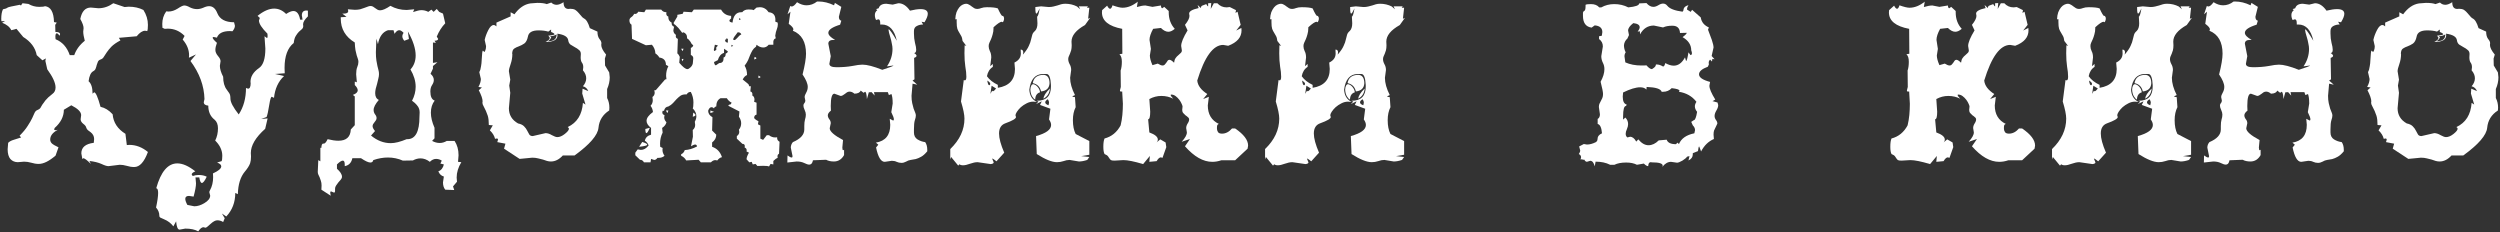 <?xml version="1.0" encoding="UTF-8"?> <svg xmlns="http://www.w3.org/2000/svg" width="883" height="82" viewBox="0 0 883 82" fill="none"><rect x="0" y="0" width="883" height="82" fill="#333333" stroke="none"/><path d="M47.419 58.993C46.523 58.993 45.627 58.85 44.731 58.565C43.875 58.321 43.061 58.198 42.287 58.198L38.316 58.687C37.746 58.687 36.911 58.422 35.812 57.893C34.712 57.404 33.307 57.058 31.597 56.855L32.085 57.893C30.741 56.549 29.845 55.877 29.397 55.877L29.092 56.182L28.726 54.167C28.726 52.049 30.192 50.807 33.124 50.44L33.246 49.096C33.246 48.119 32.818 47.304 31.963 46.653C31.637 46.408 31.332 46.184 31.047 45.981C30.762 45.736 30.558 45.41 30.436 45.003C30.355 44.596 30.008 44.168 29.397 43.72C28.787 43.232 28.481 42.702 28.481 42.132L28.664 40.666C28.664 39.526 27.504 38.365 25.182 37.184L22.555 38.772C22.555 41.134 21.476 43.272 19.318 45.187L19.134 45.675C19.134 45.879 19.297 45.981 19.623 45.981L20.417 45.858C18.625 46.795 17.73 47.935 17.73 49.279C17.73 49.809 17.933 50.277 18.34 50.684C18.748 51.051 19.521 51.499 20.662 52.029L19.623 54.961C17.343 56.916 15.367 57.893 13.698 57.893C12.802 57.893 11.906 57.75 11.01 57.465C10.155 57.221 9.32 57.099 8.505 57.099L6.306 57.282C5.247 57.282 4.371 56.916 3.679 56.182C3.027 55.409 2.702 54.248 2.702 52.7L2.885 50.44C3.333 49.992 3.964 49.646 4.779 49.402C5.593 49.117 6.489 48.831 7.467 48.546L6.917 47.935C8.179 46.673 9.136 45.512 9.788 44.453C10.48 43.395 11.01 42.478 11.376 41.705C11.743 40.931 12.028 40.299 12.232 39.811C12.476 39.322 12.822 38.996 13.27 38.833C13.718 38.67 14.044 38.446 14.247 38.161C14.451 37.836 14.675 37.449 14.919 37.001C15.204 36.553 15.591 36.023 16.08 35.412C16.61 34.761 17.404 34.028 18.463 33.213C19.236 32.684 19.623 31.91 19.623 30.892C19.623 29.303 18.646 27.165 16.691 24.477L16.019 21.484L16.202 20.629L14.98 21.301L12.965 19.468C12.476 16.862 10.888 14.724 8.2 13.054L5.817 10.183L3.985 10.671C3.455 9.531 2.376 8.656 0.747 8.045L1.785 7.434L0.502 7.495L0.441 6.701C0.441 5.235 0.645 4.094 1.052 3.28C1.785 3.158 2.335 2.954 2.702 2.669C2.905 2.506 4.331 2.18 6.978 1.691L7.406 1.936L7.955 1.142L10.032 1.386C11.213 2.078 12.476 2.424 13.82 2.424C14.919 2.424 15.612 2.343 15.897 2.18C17.933 2.424 18.992 4.298 19.073 7.8L20.051 7.984L19.501 8.778L19.562 11.282C20.662 11.282 21.212 11.547 21.212 12.076L21.089 12.626C20.641 12.056 20.295 11.771 20.051 11.771C19.725 11.771 19.562 12.178 19.562 12.993L19.623 13.848C22.026 14.825 23.696 16.699 24.633 19.468H26.221C26.913 17.513 28.155 15.823 29.947 14.398C29.581 13.013 29.397 11.934 29.397 11.16L29.52 9.938C29.52 9.165 29.133 8.085 28.359 6.701C28.888 4.013 30.131 2.669 32.085 2.669L34.773 2.913C36.606 2.913 38.357 2.323 40.027 1.142L43.998 2.486L45.464 2.363C47.419 2.363 49.149 2.75 50.656 3.524C51.715 5.194 52.245 6.945 52.245 8.778C52.245 9.918 52.163 10.651 52 10.977L51.267 10.855C50.331 10.855 49.333 11.506 48.274 12.809L41.982 13.359L42.532 14.276C41.147 15.009 40.088 15.742 39.355 16.475C38.663 17.208 38.113 17.88 37.706 18.491C37.298 19.102 36.952 19.631 36.667 20.079C36.423 20.527 36.056 20.832 35.567 20.995C35.079 21.158 34.753 21.423 34.59 21.79C34.427 22.156 34.285 22.543 34.162 22.95C34.081 23.358 33.959 23.765 33.796 24.172C33.674 24.579 33.389 24.905 32.941 25.149C32.085 25.597 31.535 26.779 31.291 28.693C32.228 29.507 32.696 30.973 32.696 33.091L33.246 32.602C33.816 32.602 34.57 34.313 35.506 37.734C37.054 38.059 38.479 38.935 39.782 40.361C40.027 43.252 41.534 45.553 44.303 47.264L44.792 51.234L45.708 51.173C48.029 51.173 50.208 52.008 52.245 53.678C50.941 57.221 49.333 58.993 47.419 58.993Z" fill="white"></path><path d="M70.023 81.717C68.882 81.066 67.355 80.74 65.441 80.74L63.425 81.106C62.774 81.106 62.366 80.129 62.203 78.174L61.226 79.946C60.411 78.846 59.312 78.011 57.927 77.441C57.439 77.237 57.031 77.054 56.706 76.891C56.42 76.769 56.278 76.525 56.278 76.158C56.278 75.14 55.891 74.183 55.117 73.287C55.606 71.047 55.85 69.337 55.85 68.156C55.85 67.056 55.626 66.506 55.178 66.506C56.807 60.642 59.292 57.709 62.631 57.709C64.504 57.709 66.622 58.646 68.984 60.52C68.129 60.886 67.701 61.253 67.701 61.619L68.068 62.169C68.72 61.925 69.412 61.802 70.145 61.802C71.285 61.802 72.242 62.006 73.016 62.413C72.324 63.88 71.754 64.612 71.306 64.612C70.898 64.612 70.593 63.961 70.389 62.658H69.045L69.229 64.735C69.229 65.794 68.944 67.362 68.373 69.439L66.785 69.194C65.889 69.194 65.441 69.54 65.441 70.233C65.441 70.762 65.686 71.475 66.174 72.371L68.618 72.859C69.758 72.859 70.939 72.493 72.161 71.76C73.546 70.945 74.238 70.049 74.238 69.072L73.933 67.911C73.933 67.667 74.014 67.423 74.177 67.178C74.91 65.875 75.276 64.327 75.276 62.535L75.215 61.253C77.17 60.357 78.148 59.522 78.148 58.748C78.148 58.219 77.659 57.771 76.681 57.404L78.27 56.915C78.433 56.63 78.514 55.999 78.514 55.022C78.514 53.108 77.679 51.316 76.01 49.646C76.661 48.343 76.987 46.897 76.987 45.309C76.987 43.965 76.58 42.946 75.765 42.254C74.299 41.114 73.566 39.464 73.566 37.306C72.507 37.224 71.978 36.817 71.978 36.084L72.222 34.984C72.1 30.301 70.45 25.821 67.274 21.545L69.229 19.224L66.724 20.384L66.785 19.529C66.785 17.574 66.032 15.721 64.525 13.97L65.197 12.687C63.527 10.977 61.552 10.121 59.271 10.121L58.172 10.182L57.377 9.816L57.316 8.472C57.316 6.802 57.785 5.316 58.721 4.013L59.516 4.074C60.574 4.074 61.654 3.727 62.753 3.035C63.853 2.302 64.627 1.936 65.075 1.936C65.645 1.936 66.317 2.16 67.091 2.608C67.905 3.015 68.74 3.218 69.595 3.218C70.287 3.218 71.021 3.056 71.794 2.73C72.568 2.363 73.26 2.18 73.871 2.18C75.134 2.18 76.091 2.994 76.743 4.623C77.598 6.782 79.573 7.861 82.668 7.861L82.974 9.083C82.974 9.694 82.689 10.345 82.118 11.038L81.202 10.977C78.718 10.977 77.191 11.751 76.62 13.298L75.399 13.054L75.093 13.237C75.093 13.604 75.602 14.235 76.62 15.131C76.254 16.108 76.071 16.943 76.071 17.635C76.071 18.328 76.376 19.04 76.987 19.773C77.598 20.466 77.903 21.077 77.903 21.606L77.659 23.256C77.659 24.314 78.046 25.597 78.82 27.104C78.82 29.059 79.247 30.586 80.103 31.686C80.428 32.134 80.713 32.541 80.958 32.907C81.243 33.274 81.385 33.926 81.385 34.862C81.385 36.084 82.363 37.937 84.318 40.421C86.028 37.815 86.883 34.699 86.883 31.075L87.616 31.319C88.227 31.319 88.533 30.668 88.533 29.364L88.472 28.937C88.472 27.063 89.469 25.434 91.465 24.05C92.972 23.032 93.725 20.73 93.725 17.147L93.42 12.809L94.275 13.42C94.438 13.42 94.519 13.196 94.519 12.748L94.458 11.893C92.463 9.897 91.465 8.35 91.465 7.25L91.77 6.334L90.976 5.601C93.094 3.89 95.049 3.035 96.841 3.035C98.388 3.035 99.793 3.666 101.056 4.929C102.115 4.237 102.97 3.89 103.622 3.89C104.843 3.89 105.638 4.909 106.004 6.945H106.859L106.615 5.418C106.615 4.277 107.165 3.707 108.264 3.707L108.753 3.768V5.784C107.613 6.884 107.043 7.82 107.043 8.594L107.104 9.205C107.104 9.653 106.941 10.02 106.615 10.305C106.33 10.549 105.984 10.854 105.576 11.221C105.21 11.588 104.843 12.076 104.477 12.687C104.11 13.257 103.866 14.092 103.744 15.192C101.585 16.902 100.506 19.834 100.506 23.989L100.567 25.882L97.146 26.127L100.323 26.86C98.287 28.774 97.106 31.34 96.78 34.557L95.986 34.19C95.7 34.19 95.415 35.086 95.13 36.878C94.764 39.2 94.438 40.686 94.153 41.338L92.259 42.01L94.519 41.826L93.664 45.492C90.284 48.505 88.594 51.356 88.594 54.044L88.655 55.266C88.655 56.243 88.553 57.038 88.349 57.648C88.024 58.544 87.392 59.542 86.456 60.642C84.908 62.515 84.094 65.162 84.012 68.583L83.096 68.156C83.096 71.454 82.037 74.224 79.919 76.464L78.392 75.425L79.369 77.075L78.82 78.418C78.168 78.011 77.476 77.808 76.743 77.808C76.091 77.808 75.297 78.235 74.36 79.091C73.423 79.987 72.833 80.434 72.588 80.434L71.856 80.251C71.285 80.251 70.674 80.74 70.023 81.717Z" fill="white"></path><path d="M130.866 2.119C131.233 2.119 131.538 2.2 131.783 2.363C132.068 2.526 132.333 2.709 132.577 2.913C132.821 3.076 133.066 3.239 133.31 3.402C133.595 3.564 133.9 3.646 134.226 3.646C135.122 3.646 136.344 3.116 137.892 2.058C139.643 3.035 141.557 3.524 143.634 3.524L146.322 3.279L145.894 4.257C147.238 3.809 148.216 3.585 148.826 3.585C149.682 3.585 150.496 3.788 151.27 4.196L152.37 3.402L153.164 4.196L154.263 3.157L155.119 4.196L156.463 4.807L157.257 8.228C156.035 9.49 155.037 11.058 154.263 12.931L154.752 13.726C154.752 14.133 154.324 14.357 153.469 14.398L153.958 15.131L152.919 15.008V22.217L154.508 21.973L152.919 23.317V24.233L152.064 26.066C152.838 26.717 153.225 27.45 153.225 28.265C153.225 28.835 153.021 29.425 152.614 30.036C152.207 30.647 152.003 31.401 152.003 32.297C152.003 34.088 152.512 35.168 153.53 35.534C152.634 36.675 152.186 38.1 152.186 39.81C152.186 41.399 152.614 43.17 153.469 45.125V48.852L152.614 49.768C153.51 50.257 154.406 50.501 155.302 50.501C156.157 50.501 156.992 50.257 157.807 49.768H160.556C161.492 51.193 161.961 52.883 161.961 54.838L161.777 57.16L162.938 57.282C161.838 59.114 161.289 60.927 161.289 62.719L161.411 64.185L160.006 65.834L160.433 67.117L157.257 66.995C156.727 66.343 156.463 65.488 156.463 64.429L156.768 62.352C155.872 62.108 155.22 61.497 154.813 60.52C155.831 60.153 156.483 59.338 156.768 58.076L155.546 57.77L156.035 56.732C155.383 56.325 154.711 56.121 154.019 56.121C153.245 56.121 152.512 56.467 151.82 57.16C150.761 56.345 149.661 55.938 148.521 55.938C147.625 55.938 146.729 56.182 145.833 56.671L142.29 56.732C140.62 55.999 138.869 55.632 137.036 55.632C135.326 55.632 133.595 55.938 131.844 56.549C131.722 57.119 131.376 57.404 130.805 57.404C130.113 57.404 129.013 56.895 127.507 55.877H124.452C124.126 57.465 123.23 58.402 121.764 58.687V58.137C121.764 57.2 121.54 56.732 121.092 56.732C120.604 56.732 119.911 57.18 119.015 58.076V59.603C120.196 60.662 120.787 61.599 120.787 62.413C120.787 62.78 120.644 63.126 120.359 63.452C120.115 63.778 119.83 64.103 119.504 64.429C119.219 64.796 118.954 65.162 118.71 65.529C118.465 65.895 118.343 66.262 118.343 66.628V67.361C118.343 67.809 118.221 68.033 117.977 68.033L116.938 67.606C116.735 67.606 116.633 67.769 116.633 68.094L116.816 69.133L113.517 66.995L113.578 65.529C113.578 64.877 113.497 64.327 113.334 63.879C113.212 63.431 113.069 63.024 112.906 62.658C112.743 62.291 112.581 61.945 112.418 61.619C112.295 61.334 112.234 61.029 112.234 60.703L112.418 56.549L113.151 56.976V52.211H113.517C113.517 51.193 113.762 50.684 114.25 50.684L114.311 50.745C114.759 50.745 115.228 50.216 115.716 49.157C117.183 49.523 118.445 49.707 119.504 49.707C122.314 49.707 123.78 48.383 123.902 45.736L125.307 44.209V34.068L124.635 33.518C125.776 33.111 126.346 32.561 126.346 31.869C126.346 31.339 126 30.729 125.307 30.036V28.814L126.04 29.059L125.796 26.249C125.796 25.19 125.918 24.355 126.163 23.744C126.448 23.093 126.59 22.461 126.59 21.85C126.59 21.484 126.529 21.138 126.407 20.812C126.285 20.445 126.142 20.018 125.979 19.529C125.857 19 125.715 18.389 125.552 17.696C125.43 16.963 125.348 16.067 125.307 15.008C122.009 13.013 120.359 10.203 120.359 6.578V6.089L122.375 5.967L120.909 4.807H121.398C122.457 4.807 122.986 4.501 122.986 3.89L122.864 3.279L125.307 3.463C126.04 3.463 126.672 3.402 127.201 3.279C127.771 3.116 128.26 2.954 128.667 2.791C129.115 2.628 129.502 2.485 129.828 2.363C130.194 2.2 130.541 2.119 130.866 2.119ZM137.036 10.671C135.163 11.282 133.982 12.931 133.493 15.619L132.943 13.665L132.76 18.429C132.76 19.61 132.821 20.588 132.943 21.362C133.066 22.095 133.188 22.746 133.31 23.317C133.432 23.846 133.554 24.335 133.677 24.783C133.799 25.19 133.86 25.658 133.86 26.188C133.86 26.676 133.778 27.226 133.615 27.837C133.493 28.407 133.351 28.998 133.188 29.609C133.025 30.22 132.862 30.81 132.699 31.38C132.577 31.95 132.516 32.459 132.516 32.907C132.516 34.088 132.943 34.883 133.799 35.29C132.577 36.715 131.966 37.896 131.966 38.833C131.966 39.403 132.129 39.912 132.455 40.36C132.821 40.808 133.005 41.256 133.005 41.704C133.005 41.989 132.923 42.254 132.76 42.498C132.638 42.702 132.475 42.926 132.271 43.17C132.109 43.374 131.946 43.598 131.783 43.842C131.661 44.087 131.599 44.331 131.599 44.575C131.599 45.023 131.885 45.593 132.455 46.286L131.05 47.874C133.208 49.666 135.53 50.562 138.014 50.562C139.521 50.562 141.394 50.094 143.634 49.157H143.878C146.729 49.157 148.155 46.51 148.155 41.215C148.155 40.727 148.175 40.258 148.216 39.81V39.627C148.216 39.22 148.155 38.833 148.032 38.467C147.91 38.019 147.645 37.571 147.238 37.123C146.872 36.634 146.301 36.125 145.528 35.595C146.383 33.966 146.811 32.317 146.811 30.647C146.811 28.651 146.2 26.615 144.978 24.538C146.2 23.194 146.811 21.545 146.811 19.59C146.811 17.187 145.894 14.357 144.062 11.099L144.428 13.787L142.779 14.398C142.331 13.827 142.107 13.318 142.107 12.87C142.107 12.422 142.249 11.995 142.534 11.587C141.964 10.977 141.455 10.671 141.007 10.671C140.437 10.671 139.887 11.099 139.358 11.954L138.991 10.671H137.036Z" fill="white"></path><path d="M194.584 57.038C194.136 57.038 193.688 56.977 193.24 56.855C192.792 56.692 192.304 56.529 191.774 56.366C191.245 56.203 190.675 56.061 190.064 55.938C189.453 55.776 188.761 55.694 187.987 55.694L183.527 56.122L178.029 52.517L178.518 50.746L175.647 50.196L175.891 49.341C175.891 49.056 175.749 48.913 175.464 48.913L174.853 49.035C174.608 47.977 173.998 46.979 173.02 46.042L174.059 44.27L172.654 44.148C172.654 42.804 172.531 41.725 172.287 40.911C171.921 39.77 171.411 38.61 170.76 37.429C170.515 37.021 170.393 36.634 170.393 36.268L170.454 35.779C170.454 34.924 170.006 33.621 169.11 31.869L170.21 30.892L168.988 30.709C169.558 29.65 169.844 28.713 169.844 27.899L169.294 25.516C169.294 25.394 169.334 25.292 169.416 25.211C169.497 25.089 169.579 24.885 169.66 24.6C169.742 24.315 169.823 23.908 169.905 23.378C170.027 22.808 170.108 21.994 170.149 20.935C170.23 18.898 170.373 17.88 170.577 17.88L171.065 18.369C171.147 18.369 171.269 18.165 171.432 17.758C171.595 17.351 171.676 16.862 171.676 16.292L171.187 14.093C171.432 12.952 171.859 11.792 172.47 10.611C173.081 9.43 173.712 8.839 174.364 8.839C174.69 8.839 175.016 9.002 175.341 9.328V7.984L180.351 5.785V4.319L181.695 5.052C183.324 2.812 185.197 1.529 187.315 1.203L189.758 1.02C191.265 1.02 192.385 1.162 193.118 1.447L194.707 0.898C195.236 1.427 195.867 1.692 196.6 1.692C197.293 1.692 198.107 1.386 199.044 0.775C199.044 2.364 199.634 3.158 200.815 3.158L201.426 3.097C202.119 3.097 202.689 3.219 203.137 3.463C203.707 3.83 204.399 4.522 205.214 5.54C205.499 5.948 205.845 6.273 206.252 6.518C207.067 6.884 207.759 8.025 208.329 9.939L211.017 11.161C211.017 12.26 211.241 13.115 211.689 13.726C212.178 14.296 212.422 14.805 212.422 15.253L212.361 15.864C212.361 16.76 212.931 17.901 214.072 19.285L213.644 20.69L213.705 23.134L215.171 25.577L215.355 27.288C215.355 28.672 215.049 30.057 214.438 31.442V34.618C214.968 35.637 215.232 36.777 215.232 38.039L215.171 39.017C212.891 40.483 211.628 42.519 211.384 45.126C211.139 47.732 208.329 50.99 202.954 54.9H198.8C197.496 56.325 196.091 57.038 194.584 57.038ZM196.845 48.425C197.659 48.425 198.535 48.058 199.472 47.325C200.449 46.551 200.938 45.94 200.938 45.492C200.938 45.248 200.795 45.044 200.51 44.881C203.809 43.334 205.601 40.483 205.886 36.329L206.802 36.94L205.641 33.03L205.764 31.32L207.78 32.175C207.413 31.279 206.782 30.709 205.886 30.465C206.66 29.569 207.047 28.632 207.047 27.654C207.047 26.677 206.66 25.74 205.886 24.844L206.008 23.745C206.008 23.052 205.845 22.503 205.519 22.095C205.234 21.688 205.092 21.077 205.092 20.263L205.153 19.041C205.153 18.43 204.929 17.962 204.481 17.636C204.074 17.269 203.585 16.944 203.015 16.658C202.485 16.373 201.976 16.068 201.487 15.742C201.039 15.376 200.775 14.867 200.693 14.215C200.53 12.993 199.248 12.219 196.845 11.893L196.906 12.443C196.906 14.032 195.501 14.826 192.691 14.826C193.668 14.337 194.157 13.869 194.157 13.421C194.157 13.136 193.974 12.871 193.607 12.627C195.032 12.464 195.786 12.301 195.867 12.138C195.867 11.893 195.46 11.608 194.646 11.283V10.427L193.668 11.161C192.691 10.875 191.53 10.733 190.186 10.733C187.946 10.733 186.704 11.466 186.46 12.932C186.215 14.113 185.788 14.928 185.177 15.376C184.566 15.783 183.935 16.109 183.283 16.353C182.672 16.557 182.122 16.821 181.634 17.147C181.145 17.473 180.901 18.104 180.901 19.041L180.962 19.102C180.962 20.283 180.758 21.464 180.351 22.645C179.943 23.785 179.74 24.62 179.74 25.15L180.229 28.143L179.862 30.22L180.229 32.786L179.74 38.223C179.74 40.585 180.819 42.377 182.978 43.599C183.955 43.802 184.668 44.148 185.116 44.637C185.604 45.126 185.971 45.635 186.215 46.164C186.5 46.653 186.745 47.101 186.948 47.508C187.193 47.875 187.6 48.058 188.17 48.058L192.691 47.02C193.383 47.02 194.136 47.264 194.951 47.753C195.765 48.201 196.397 48.425 196.845 48.425ZM194.707 14.459C195.969 14.215 196.6 13.441 196.6 12.138C195.989 12.545 195.195 12.769 194.218 12.81L194.707 13.115C194.503 13.726 194.096 14.215 193.485 14.581L194.707 14.459Z" fill="white"></path><path d="M226.837 50.135C228.018 50.502 228.609 50.827 228.609 51.112C228.609 51.397 227.651 51.642 225.737 51.845L226.837 50.135ZM229.525 45.126C228.995 46.388 228.588 47.019 228.303 47.019C228.059 47.019 227.937 46.531 227.937 45.553L229.525 45.126ZM244.858 39.75C245.388 40.116 245.652 40.401 245.652 40.605C245.652 40.89 245.326 41.094 244.675 41.216L244.858 39.75ZM250.906 39.017L252.189 39.505L250.906 39.933V39.017ZM236.061 39.017C235.939 39.587 235.797 39.872 235.634 39.872L235.206 39.017H236.061ZM267.889 26.677L268.622 27.166C268.622 27.328 268.377 27.471 267.889 27.593V26.677ZM241.437 20.812L241.01 21.668L240.765 20.812H241.437ZM266.545 20.079C266.952 20.242 267.155 20.405 267.155 20.568C267.155 20.731 266.891 20.873 266.361 20.996L266.545 20.079ZM241.437 17.208L241.071 18.063L240.582 17.208H241.437ZM257.076 18.125L255.732 17.208V18.674C254.673 19 253.94 19.855 253.533 21.24L252.189 21.912C252.311 22.686 252.535 23.073 252.861 23.073L254.021 22.279C255.04 22.279 255.549 21.749 255.549 20.69V20.324C256.037 20.161 256.282 19.815 256.282 19.285L256.343 18.858C256.709 18.858 256.954 18.613 257.076 18.125ZM258.237 16.475L258.97 16.231L258.42 15.803L258.237 16.475ZM252.494 15.803L252.128 17.575C252.128 17.86 252.209 18.002 252.372 18.002L252.983 17.636V16.719L253.533 16.17C253.533 16.007 253.187 15.885 252.494 15.803ZM256.526 13.543V13.726C256.526 13.889 256.485 13.97 256.404 13.97H256.221C256.139 13.97 256.098 14.031 256.098 14.154C256.098 14.235 256.119 14.337 256.16 14.459C256.2 14.785 256.506 14.989 257.076 15.07V13.726L256.526 13.543ZM260.558 11.405C259.499 12.708 258.97 13.523 258.97 13.848C258.97 14.052 259.092 14.154 259.336 14.154C259.621 14.154 259.988 13.889 260.436 13.36C260.884 12.789 261.352 12.382 261.841 12.138C261.637 11.649 261.25 11.405 260.68 11.405H260.558ZM260.986 7.067L261.657 6.823L261.169 6.334L260.986 7.067ZM267.217 2.669L268.377 2.547C269.64 2.547 270.678 3.137 271.493 4.318C273.081 4.441 273.875 5.337 273.875 7.006L273.814 7.617L274.669 7.984L274.73 8.656C274.73 9.185 274.608 9.755 274.364 10.366C274.12 10.936 273.936 11.69 273.814 12.627L273.997 13.543C273.509 13.665 273.224 14.031 273.142 14.642V15.803H271.493C270.963 16.455 270.332 16.78 269.599 16.78C268.784 16.78 267.99 16.455 267.217 15.803L267.033 16.475C266.463 16.882 266.036 17.33 265.75 17.819C265.465 18.308 265.201 18.837 264.956 19.407C264.753 19.977 264.508 20.588 264.223 21.24C263.938 21.851 263.531 22.503 263.001 23.195C263.572 24.131 263.857 25.231 263.857 26.494C263.205 26.779 262.696 27.308 262.329 28.082L264.345 29.731L264.651 30.464H265.201L265.017 32.297C265.506 32.419 265.75 32.745 265.75 33.275L265.689 33.702C266.219 33.987 266.483 34.476 266.483 35.168L266.361 35.962L267.217 36.268V40.483C266.646 40.605 266.361 41.012 266.361 41.705C266.728 42.153 267.237 42.519 267.889 42.804L267.705 43.904L268.561 44.331V48.974L269.538 49.402L270.821 47.752H271.615C272.267 48.282 273 48.547 273.814 48.547L274.486 48.486V48.791C274.486 49.32 274.771 49.748 275.341 50.074L275.158 54.289C274.792 54.493 274.608 54.798 274.608 55.205L274.669 55.755C274.221 55.918 273.712 56.285 273.142 56.855V58.077L272.165 57.893L271.615 58.809C271.33 58.647 270.638 58.565 269.538 58.565L267.522 58.626L266.85 57.893L265.873 58.077L265.506 57.16L264.651 57.343L263.673 56.244C263.714 55.592 263.999 54.818 264.529 53.922L263.673 53.495L263.735 53.067C263.735 52.619 263.49 52.293 263.001 52.09L263.063 51.601C263.063 51.072 262.777 50.807 262.207 50.807L260.252 48.974V48.058C260.823 47.691 261.108 47.182 261.108 46.531L260.986 45.798C261.515 45.146 261.78 44.393 261.78 43.537C261.78 42.764 261.515 41.99 260.986 41.216L261.169 39.383L257.259 37.367C257.259 37.082 257.524 36.919 258.053 36.879L258.42 36.268C257.727 35.942 257.157 35.413 256.709 34.679H254.51C253.492 35.209 252.983 36.186 252.983 37.612C252.576 37.653 252.311 37.877 252.189 38.284C251.904 37.999 251.619 37.856 251.334 37.856C250.804 37.856 250.397 38.284 250.112 39.139C250.152 40.116 250.662 40.87 251.639 41.399L251.517 46.103L252.983 47.569C252.983 48.669 252.494 49.585 251.517 50.318V51.845C253.227 52.416 254.388 53.637 254.999 55.511C254.388 55.633 253.838 56.02 253.349 56.671L252.677 56.549C252.107 56.549 251.578 56.814 251.089 57.343H247.546L246.752 56.427L242.353 56.671C241.987 55.938 241.396 55.389 240.582 55.022V54.472C241.193 54.228 241.62 53.739 241.865 53.006C243.29 52.925 244.736 52.497 246.202 51.723C246.121 51.275 245.897 51.051 245.53 51.051C245.204 51.051 244.716 51.255 244.064 51.662L244.736 48.302L244.675 45.92C245.245 45.472 245.53 44.861 245.53 44.087L245.408 42.988C245.774 42.336 245.958 41.684 245.958 41.033C245.958 40.055 245.53 39.139 244.675 38.284C244.838 37.999 244.919 37.286 244.919 36.146C244.919 34.883 244.614 33.661 244.003 32.48H243.881C243.311 32.48 242.863 32.765 242.537 33.336H242.17C241.437 33.336 240.826 33.498 240.338 33.824C239.89 34.15 239.442 34.537 238.994 34.985C238.586 35.433 238.159 35.901 237.711 36.39C237.263 36.879 236.713 37.286 236.061 37.612C235.247 37.693 234.738 38.202 234.534 39.139H234.045L233.923 39.689C233.923 40.178 234.188 40.503 234.717 40.666L234.595 41.399C234.595 42.051 234.86 42.641 235.389 43.171C235.226 43.945 234.717 44.617 233.862 45.187L234.045 46.836C233.435 48.017 233.129 49.341 233.129 50.807L233.19 51.845L234.045 52.273L233.984 52.945C233.984 53.678 234.229 54.37 234.717 55.022C234.147 55.511 233.475 55.755 232.701 55.755H232.213C231.887 56.244 231.5 56.488 231.052 56.488L229.952 56.122L229.769 57.343H227.448C227.122 56.733 226.654 56.427 226.043 56.427L224.393 54.839V53.922L225.249 52.762L226.348 52.945C227.366 52.945 228.283 52.416 229.097 51.357C228.853 50.664 228.405 50.115 227.753 49.707C227.998 48.608 228.731 47.895 229.952 47.569V45.187C228.894 44.372 228.364 43.537 228.364 42.682C228.364 41.705 229.118 40.666 230.624 39.567C230.543 38.711 230.258 37.978 229.769 37.367C230.299 36.838 230.563 36.166 230.563 35.352L230.441 34.252C230.971 33.885 231.235 33.376 231.235 32.725L231.113 31.869H231.602L234.901 28.082L235.389 27.96L235.267 26.799C235.267 25.537 235.532 24.396 236.061 23.378L235.206 22.889C235.206 21.383 234.432 20.527 232.885 20.324C232.559 19.753 232.091 19.265 231.48 18.858C231.439 17.717 231.032 16.699 230.258 15.803L228.12 15.986L223.233 13.726L223.049 8.717C222.561 8.432 222.316 7.923 222.316 7.19C222.316 6.742 222.52 6.375 222.927 6.09C223.375 5.805 223.742 5.398 224.027 4.868L224.332 4.929C224.78 4.929 225.147 4.665 225.432 4.135L227.57 4.318L228.12 3.402H233.557C233.964 4.013 234.575 4.318 235.389 4.318L235.328 4.807C235.328 5.337 235.573 5.683 236.061 5.846V6.151C236.061 6.966 236.448 7.577 237.222 7.984V8.228C237.222 8.798 237.507 9.206 238.077 9.45L237.833 10.672C237.833 11.364 238.138 11.914 238.749 12.321L238.688 12.81C238.688 13.258 238.933 13.563 239.421 13.726L239.238 18.858C239.564 19.102 239.849 19.509 240.093 20.079L239.91 22.156C241.172 23.663 242.129 24.417 242.781 24.417C243.107 24.417 243.514 24.172 244.003 23.684C244.492 23.154 244.736 22.604 244.736 22.034L244.858 20.568C244.858 20.039 244.573 19.652 244.003 19.407V16.903C244.451 16.78 244.736 16.475 244.858 15.986C244.614 15.823 244.41 15.64 244.247 15.437C244.125 15.192 244.003 14.968 243.881 14.765C243.759 14.561 243.596 14.357 243.392 14.154C243.229 13.909 242.985 13.706 242.659 13.543V13.176C242.659 12.362 242.252 11.771 241.437 11.405L240.948 11.588C240.826 11.425 240.643 11.181 240.399 10.855C240.154 10.529 239.89 10.203 239.604 9.878C239.319 9.552 239.034 9.267 238.749 9.022C238.464 8.737 238.24 8.574 238.077 8.534L237.894 8.106L239.238 5.846V5.235L241.132 4.868L241.437 4.135L244.369 4.318L245.041 3.402H254.693C255.467 4.787 256.648 5.52 258.237 5.601V6.518C257.829 6.803 257.626 7.067 257.626 7.312C257.626 7.638 257.992 7.862 258.725 7.984C259.01 5.54 260.028 4.318 261.78 4.318H262.146C262.635 3.667 263.388 3.341 264.406 3.341C265.302 3.341 265.893 3.422 266.178 3.585L267.217 2.669Z" fill="white"></path><path d="M289.086 0.531C290.918 0.531 292.751 0.979 294.584 1.875L294.889 1.02L297.15 2.425L296.294 5.907C296.294 6.722 296.579 7.19 297.15 7.312L296.722 8.717C293.953 9.572 292.568 10.529 292.568 11.588C292.568 12.362 293.362 13.197 294.95 14.093H294.401C293.179 14.093 292.568 14.541 292.568 15.437L293.423 19.835L292.934 22.523C292.934 23.338 293.769 23.745 295.439 23.745C297.516 23.745 299.349 23.602 300.937 23.317C302.566 22.991 303.788 22.829 304.602 22.829C306.231 22.829 308.573 23.439 311.628 24.661C314.275 23.806 315.598 23.297 315.598 23.134L313.277 23.439C314.58 21.525 315.232 19.469 315.232 17.27C315.232 16.699 315.15 16.068 314.987 15.376C314.865 14.643 314.702 13.95 314.499 13.299C314.336 12.647 314.173 12.077 314.01 11.588C313.888 11.059 313.827 10.713 313.827 10.55L313.888 10.367C314.214 10.367 315.171 11.71 316.759 14.398C315.904 10.57 314.132 8.656 311.444 8.656H310.894V8.167C310.894 7.271 310.67 6.823 310.223 6.823L309.428 7.068C309.143 6.538 309.001 5.948 309.001 5.296C309.001 4.604 309.286 4.034 309.856 3.586L309.428 3.219L310.345 2.914C310.67 1.855 311.566 1.325 313.033 1.325L315.293 1.631L317.309 1.142C318.816 1.142 320.18 2.018 321.402 3.769C322.909 3.402 324.151 3.219 325.128 3.219C326.839 3.219 327.694 3.769 327.694 4.869C327.694 5.602 327.307 6.599 326.533 7.862L325.495 7.679L326.044 8.656C325.189 8.656 324.436 8.839 323.784 9.206C323.133 9.532 322.807 10.122 322.807 10.977V11.833C322.807 13.014 322.929 14.113 323.173 15.131C323.458 16.15 323.601 16.964 323.601 17.575C323.601 18.308 323.357 18.695 322.868 18.736C323.438 19.102 323.723 19.428 323.723 19.713C323.723 19.998 323.438 20.242 322.868 20.446L322.99 28.021L322.318 28.449L323.967 29.915L322.318 29.548L321.952 33.825C321.952 34.843 322.033 35.718 322.196 36.451C322.359 37.184 322.522 37.816 322.685 38.345C322.888 38.875 323.071 39.343 323.234 39.75C323.397 40.117 323.479 40.463 323.479 40.789C323.479 41.237 323.357 41.807 323.112 42.499C322.909 43.151 322.807 44.21 322.807 45.676V46.775C322.807 47.875 323.214 48.69 324.029 49.219C324.884 49.748 325.8 50.074 326.778 50.196C327.266 50.889 327.511 51.805 327.511 52.945V53.434C326.737 54.371 326.004 55.022 325.311 55.389C324.66 55.755 324.029 56.02 323.418 56.183C322.807 56.305 322.216 56.407 321.646 56.489C321.076 56.57 320.526 56.773 319.997 57.099C319.467 57.384 318.938 57.527 318.408 57.527C317.797 57.527 317.227 57.405 316.698 57.16C316.209 56.916 315.639 56.794 314.987 56.794L312.483 57.16C311.139 57.16 310.121 55.47 309.428 52.09L310.223 51.113L309.367 50.38C312.748 49.809 314.438 47.712 314.438 44.087L314.254 41.949L315.415 42.56C315.619 42.56 315.72 42.418 315.72 42.133C315.72 41.685 315.415 40.85 314.804 39.628L315.293 36.574C315.293 35.067 315.15 33.947 314.865 33.214L313.949 33.58L313.582 32.542H308.695L308.94 33.764L307.84 32.542L306.863 32.603L306.191 34.985C306.109 33.275 305.885 32.419 305.519 32.419L305.03 32.786L303.991 31.992C303.747 32.684 303.014 33.051 301.792 33.092C301.222 32.603 300.652 32.358 300.082 32.358C299.756 32.358 299.451 32.44 299.165 32.603C298.921 32.766 298.677 32.949 298.432 33.153C298.188 33.316 297.944 33.478 297.699 33.641C297.455 33.804 297.19 33.886 296.905 33.886L294.706 33.092C293.851 33.092 293.423 34.537 293.423 37.429L293.484 39.078C292.751 39.648 292.385 40.198 292.385 40.728C292.385 41.176 292.548 41.624 292.873 42.072C293.24 42.479 293.423 42.968 293.423 43.538L293.057 45.309C293.057 46.409 294.625 47.794 297.76 49.463L297.516 52.09C297.516 52.742 297.618 53.068 297.821 53.068L298.127 52.884V54.778C297.272 56.285 296.07 57.038 294.523 57.038C293.464 57.038 292.548 56.835 291.774 56.427L287.131 56.611C286.968 57.629 286.52 58.138 285.787 58.138C285.38 58.138 284.81 57.955 284.077 57.588C283.343 57.221 282.448 57.038 281.389 57.038L278.09 57.405L278.151 54.9C278.803 55.389 279.291 55.633 279.617 55.633C279.821 55.633 279.923 55.47 279.923 55.145L279.312 52.151C279.312 51.418 279.556 50.767 280.045 50.196C282.733 49.056 284.077 47.569 284.077 45.737V44.576C284.077 43.599 284.158 42.825 284.321 42.255C284.525 41.644 284.626 41.053 284.626 40.483C284.626 39.995 284.484 39.445 284.199 38.834C283.914 38.223 283.771 37.714 283.771 37.307C283.771 36.94 283.873 36.655 284.077 36.451C284.321 36.207 284.443 35.902 284.443 35.535L284.199 34.313C284.199 33.865 284.382 33.336 284.749 32.725C285.115 32.073 285.298 31.401 285.298 30.709C285.298 29.569 284.687 28.103 283.466 26.311C284.28 23.053 284.687 20.609 284.687 18.98C284.687 14.826 283.14 12.118 280.045 10.855L280.228 10.367C280.228 9.878 279.678 9.226 278.579 8.412L279.189 4.135L278.151 5.052L279.128 2.12L279.617 2.303C280.147 2.303 280.778 1.794 281.511 0.776C282.651 1.509 283.771 1.875 284.871 1.875C286.215 1.875 287.457 1.427 288.597 0.531H289.086Z" fill="white"></path><path d="M376.261 1.325C377.768 1.325 379.152 1.651 380.415 2.303L381.514 3.28L381.026 2.242H384.263L383.897 2.73H384.752L384.324 6.64L385.057 6.273L383.225 8.839C380.048 10.631 378.46 12.586 378.46 14.704L378.521 15.986C378.521 16.679 378.46 17.269 378.338 17.758C378.216 18.206 378.073 18.613 377.91 18.98C377.747 19.346 377.605 19.672 377.482 19.957C377.36 20.242 377.299 20.548 377.299 20.874C377.299 21.444 377.462 22.034 377.788 22.645C378.154 23.256 378.338 23.948 378.338 24.722L377.971 27.471C377.971 29.304 378.541 31.34 379.682 33.58L378.765 34.008C378.765 34.17 379.071 34.272 379.682 34.313L379.926 37.856C379.274 39.119 378.949 40.646 378.949 42.438C378.949 44.433 379.274 46.062 379.926 47.325L384.752 49.83V54.656L381.881 55.144L384.752 55.45L384.019 56.488C382.919 56.855 381.942 57.038 381.087 57.038L377.788 56.488C377.096 56.488 376.363 56.631 375.589 56.916C374.856 57.16 374.102 57.282 373.328 57.282C371.577 57.282 369.195 56.325 366.181 54.411L365.937 48.058C369.48 47.081 371.251 45.777 371.251 44.148C371.251 43.538 371.007 42.886 370.518 42.194L371.007 38.406L367.342 37.062L367.953 35.779L365.937 36.757L366.792 35.901L366.181 35.596C369.521 35.596 371.19 33.926 371.19 30.587V29.976C371.068 27.451 370.559 26.168 369.663 26.127H368.319C365.591 26.209 364.002 28.062 363.554 31.686C363.676 33.763 364.572 35.209 366.242 36.024L364.959 35.901C364.145 35.901 363.351 36.105 362.577 36.512C361.844 36.879 361.172 37.327 360.561 37.856C359.991 38.386 359.522 38.935 359.156 39.506C358.83 40.035 358.667 40.442 358.667 40.727L358.85 41.338C358.85 41.908 357.608 42.642 355.124 43.538C353.617 44.067 352.864 45.268 352.864 47.142C352.864 48.852 353.475 51.112 354.696 53.922L351.947 56.977C351.174 56.325 350.665 55.999 350.42 55.999L350.97 57.343C350.97 57.669 350.624 57.873 349.931 57.954L345.289 57.282C344.515 57.282 343.619 57.466 342.601 57.832C341.623 58.199 340.809 58.382 340.157 58.382C339.587 58.382 339.16 58.26 338.874 58.016L338.447 58.504L335.942 55.45L335.637 56.305V52.64C338.976 49.422 340.646 45.839 340.646 41.888C340.646 40.544 340.239 38.528 339.424 35.84L340.402 28.265L340.768 28.387C341.135 28.387 341.318 27.96 341.318 27.105C341.318 26.046 341.196 24.844 340.951 23.5C340.748 22.116 340.646 20.548 340.646 18.797L340.707 15.986L341.318 16.231L339.974 14.459C339.893 13.685 339.73 13.095 339.485 12.688C339.282 12.28 339.058 11.893 338.813 11.527C338.569 11.161 338.345 10.713 338.141 10.183C337.978 9.654 337.897 8.88 337.897 7.862V6.762L337.408 6.823C337.449 5.846 337.592 5.011 337.836 4.319C338.121 3.626 338.447 3.056 338.813 2.608C339.18 2.16 339.587 1.834 340.035 1.631C340.483 1.427 340.89 1.325 341.257 1.325C341.583 1.325 341.909 1.427 342.234 1.631C342.56 1.794 342.866 1.997 343.151 2.242C343.476 2.486 343.802 2.71 344.128 2.913C344.454 3.076 344.8 3.158 345.167 3.158C345.615 3.158 346.083 3.056 346.572 2.852C347.101 2.649 347.773 2.547 348.588 2.547C350.42 2.547 351.703 2.69 352.436 2.975C353.251 4.767 353.8 5.662 354.086 5.662L354.208 5.54C354.493 5.825 354.635 6.151 354.635 6.518C354.635 7.006 354.493 7.454 354.208 7.862L353.841 7.678C353.312 7.678 352.334 8.33 350.909 9.633V9.939C350.909 10.753 350.807 11.486 350.603 12.138C350.441 12.749 350.257 13.299 350.054 13.787C349.85 14.276 349.646 14.724 349.443 15.131C349.28 15.498 349.198 15.885 349.198 16.292C349.198 16.862 349.341 17.453 349.626 18.064C349.952 18.634 350.115 19.387 350.115 20.324L349.748 23.378L350.665 22.584V23.623C349.565 24.315 348.873 25.415 348.588 26.921C349.443 28.143 350.726 29.161 352.436 29.976V31.014C356.468 30.363 358.484 28.143 358.484 24.356L358.301 22.095C359.807 21.362 360.561 20.303 360.561 18.919L360.5 17.514C361.111 17.514 361.416 17.84 361.416 18.491L361.294 19.285C362.312 18.104 363.004 17.086 363.371 16.231C363.778 15.376 364.043 14.622 364.165 13.97C364.328 13.319 364.471 12.769 364.593 12.321C364.715 11.832 365.041 11.364 365.57 10.916C366.14 10.346 366.425 9.45 366.425 8.228L366.303 5.846C366.588 5.846 366.894 4.889 367.22 2.975C366.649 4.196 366.262 4.807 366.059 4.807C365.815 4.807 365.692 4.217 365.692 3.036V2.486L367.708 2.242L370.396 2.486C371.007 2.486 371.557 2.425 372.046 2.303C372.534 2.18 373.003 2.058 373.451 1.936C373.899 1.773 374.347 1.631 374.795 1.508C375.243 1.386 375.731 1.325 376.261 1.325ZM349.382 30.098C349.626 30.098 349.748 29.915 349.748 29.548C349.748 29.263 349.402 28.896 348.71 28.449C348.873 29.548 349.097 30.098 349.382 30.098ZM350.237 30.281L349.809 33.152L350.42 32.053L350.665 32.236C350.95 32.236 351.337 31.91 351.825 31.259L350.237 30.281ZM369.174 36.146C369.174 36.553 369.561 36.899 370.335 37.184L370.518 36.329C370.518 35.881 370.376 35.453 370.091 35.046C369.48 35.413 369.174 35.779 369.174 36.146ZM367.708 32.297C367.342 30.668 366.364 29.691 364.776 29.365C365.061 27.491 366.283 26.514 368.441 26.433C369.907 26.433 370.661 27.41 370.702 29.365C370.62 31.116 369.622 32.093 367.708 32.297ZM365.631 35.168C365.305 35.046 364.939 34.659 364.532 34.008C364.165 33.356 363.962 32.562 363.921 31.625C363.962 30.974 364.084 30.485 364.287 30.159C364.45 29.874 364.674 29.731 364.959 29.731C365.57 29.854 366.1 30.2 366.548 30.77C366.996 31.299 367.26 31.91 367.342 32.603C366.242 32.928 365.672 33.784 365.631 35.168ZM370.824 31.259C370.702 32.888 369.948 34.089 368.563 34.863C368.604 33.886 369.358 32.684 370.824 31.259Z" fill="white"></path><path d="M427.819 1.081L427.636 3.158L428.735 1.142H429.957C430.853 2.119 431.953 2.608 433.256 2.608L434.355 2.486L436.555 3.585L436.371 4.563L437.104 4.135L438.204 8.778L436.616 10.794L438.448 9.877L438.51 10.732C438.51 13.176 436.942 14.988 433.806 16.169L432.034 15.864C428.491 15.864 425.437 20.059 422.871 28.448C423.034 30.199 424.215 31.788 426.414 33.213L424.948 34.985L426.964 34.191L426.597 37.245C426.597 40.34 427.9 42.519 430.507 43.782C430.059 43.863 429.835 44.23 429.835 44.881V45.553C429.835 45.879 429.957 46.245 430.201 46.653C430.446 47.019 430.914 47.202 431.607 47.202C432.91 47.202 434.091 46.592 435.15 45.37H436.249C439.304 47.447 440.831 49.463 440.831 51.418L440.648 52.517L436.249 56.61H431.362C430.303 56.977 429.244 57.16 428.186 57.16C424.968 57.16 421.751 55.327 418.534 51.662L420.305 49.096L417.373 50.074C418.595 48.73 419.205 47.63 419.205 46.775L418.961 45.248C418.961 44.718 419.124 44.189 419.45 43.659C419.816 43.13 420 42.641 420 42.193C420 41.867 419.857 41.603 419.572 41.399C419.328 41.155 419.043 40.931 418.717 40.727C418.432 40.483 418.167 40.218 417.923 39.933C417.678 39.648 417.556 39.281 417.556 38.833L417.678 37.611C417.678 37.449 417.576 37.143 417.373 36.695C417.169 36.206 416.884 35.718 416.518 35.229C416.151 34.74 415.723 34.313 415.235 33.946C414.746 33.58 414.217 33.396 413.646 33.396L413.463 33.519C413.463 33.763 413.769 34.211 414.379 34.862C413.117 34.211 411.712 33.885 410.164 33.885C408.698 33.885 407.293 34.252 405.949 34.985L406.255 39.444C406.255 41.236 406.01 42.132 405.522 42.132L405.949 46.775C407.945 47.508 408.943 48.343 408.943 49.279C408.943 49.687 408.8 50.033 408.515 50.318L409.798 49.218L411.692 50.318L411.936 51.967L410.592 55.755L410.042 55.572C409.553 55.572 409.044 56.02 408.515 56.916L405.949 57.16L406.133 55.083L403.75 57.954C400.614 57.017 398.293 56.549 396.786 56.549L393.67 56.732C393.06 56.732 392.632 56.671 392.388 56.549C392.184 56.386 392.001 56.182 391.838 55.938C391.716 55.694 391.553 55.449 391.349 55.205C391.145 54.92 390.738 54.655 390.127 54.411C389.842 53.882 389.7 53.026 389.7 51.845C389.7 50.501 389.842 49.524 390.127 48.913C392.612 48.261 394.505 46.714 395.809 44.27C396.094 43.089 396.297 41.867 396.419 40.605C396.542 39.302 396.603 37.978 396.603 36.634L396.358 32.297L395.992 32.358C395.707 32.358 395.564 32.215 395.564 31.93L395.87 30.709L395.809 24.905C396.094 24.091 396.236 23.052 396.236 21.79C396.236 20.527 395.951 19.651 395.381 19.163L396.419 18.98L396.358 10.183C391.593 9.287 389.211 7.352 389.211 4.379L389.272 3.585L391.044 1.997C391.41 2.73 391.756 3.096 392.082 3.096C392.408 3.096 392.693 2.689 392.937 1.875C394.526 2.445 395.707 2.73 396.481 2.73C398.272 2.73 400.064 2.017 401.856 0.592L401.551 2.486C402.773 2.119 403.77 1.936 404.544 1.936L407.049 2.424L410.042 1.936C410.083 2.587 410.246 2.913 410.531 2.913L411.203 2.424L412.791 3.891V4.318C412.791 6.68 413.504 8.635 414.929 10.183C414.115 10.875 413.361 11.221 412.669 11.221C411.814 11.221 410.938 10.773 410.042 9.877L407.293 10.183C406.438 11.73 406.01 13.034 406.01 14.092L406.499 17.269L406.133 19.59C406.133 20.486 406.438 21.627 407.049 23.011L408.943 22.462C409.635 22.91 410.205 23.134 410.653 23.134C410.938 23.134 411.182 23.032 411.386 22.828C411.59 22.624 411.773 22.4 411.936 22.156C412.099 21.871 412.262 21.627 412.425 21.423C412.588 21.219 412.791 21.118 413.036 21.118C413.443 21.118 413.993 21.464 414.685 22.156C414.766 21.423 414.95 20.873 415.235 20.507C415.52 20.099 415.825 19.774 416.151 19.529C416.477 19.244 416.762 18.98 417.006 18.735C417.291 18.491 417.434 18.185 417.434 17.819L417.19 16.23C417.19 15.049 417.943 13.217 419.45 10.732L418.534 8.778C419.592 7.474 420.122 6.416 420.122 5.601L420 4.807C420 3.992 421.12 3.341 423.359 2.852L422.993 1.752L424.154 2.852C424.154 2.363 424.357 2.058 424.765 1.936L426.047 1.447C426.332 1.976 426.556 2.241 426.719 2.241V1.142L427.819 1.081Z" fill="white"></path><path d="M487.444 1.325C488.951 1.325 490.336 1.651 491.598 2.303L492.698 3.28L492.209 2.242H495.447L495.08 2.73H495.936L495.508 6.64L496.241 6.273L494.408 8.839C491.232 10.631 489.644 12.586 489.644 14.704L489.705 15.986C489.705 16.679 489.643 17.269 489.521 17.758C489.399 18.206 489.257 18.613 489.094 18.98C488.931 19.346 488.788 19.672 488.666 19.957C488.544 20.242 488.483 20.548 488.483 20.874C488.483 21.444 488.646 22.034 488.971 22.645C489.338 23.256 489.521 23.948 489.521 24.722L489.155 27.471C489.155 29.304 489.725 31.34 490.865 33.58L489.949 34.008C489.949 34.17 490.254 34.272 490.865 34.313L491.11 37.856C490.458 39.119 490.132 40.646 490.132 42.438C490.132 44.433 490.458 46.062 491.11 47.325L495.936 49.83V54.656L493.064 55.144L495.936 55.45L495.203 56.488C494.103 56.855 493.126 57.038 492.27 57.038L488.971 56.488C488.279 56.488 487.546 56.631 486.772 56.916C486.039 57.16 485.286 57.282 484.512 57.282C482.761 57.282 480.378 56.325 477.365 54.411L477.12 48.058C480.663 47.081 482.435 45.777 482.435 44.148C482.435 43.538 482.191 42.886 481.702 42.194L482.191 38.406L478.525 37.062L479.136 35.779L477.12 36.757L477.976 35.901L477.365 35.596C480.704 35.596 482.374 33.926 482.374 30.587V29.976C482.252 27.451 481.743 26.168 480.847 26.127H479.503C476.774 26.209 475.186 28.062 474.738 31.686C474.86 33.763 475.756 35.209 477.426 36.024L476.143 35.901C475.328 35.901 474.534 36.105 473.76 36.512C473.027 36.879 472.355 37.327 471.745 37.856C471.174 38.386 470.706 38.935 470.339 39.506C470.014 40.035 469.851 40.442 469.851 40.727L470.034 41.338C470.034 41.908 468.792 42.642 466.308 43.538C464.801 44.067 464.047 45.268 464.047 47.142C464.047 48.852 464.658 51.112 465.88 53.922L463.131 56.977C462.357 56.325 461.848 55.999 461.604 55.999L462.154 57.343C462.154 57.669 461.807 57.873 461.115 57.954L456.472 57.282C455.699 57.282 454.803 57.466 453.784 57.832C452.807 58.199 451.992 58.382 451.341 58.382C450.771 58.382 450.343 58.26 450.058 58.016L449.63 58.504L447.126 55.45L446.82 56.305V52.64C450.16 49.422 451.83 45.839 451.83 41.888C451.83 40.544 451.422 38.528 450.608 35.84L451.585 28.265L451.952 28.387C452.318 28.387 452.502 27.96 452.502 27.105C452.502 26.046 452.379 24.844 452.135 23.5C451.931 22.116 451.83 20.548 451.83 18.797L451.891 15.986L452.502 16.231L451.158 14.459C451.076 13.685 450.913 13.095 450.669 12.688C450.465 12.28 450.241 11.893 449.997 11.527C449.753 11.161 449.529 10.713 449.325 10.183C449.162 9.654 449.081 8.88 449.081 7.862V6.762L448.592 6.823C448.633 5.846 448.775 5.011 449.02 4.319C449.305 3.626 449.63 3.056 449.997 2.608C450.363 2.16 450.771 1.834 451.219 1.631C451.667 1.427 452.074 1.325 452.44 1.325C452.766 1.325 453.092 1.427 453.418 1.631C453.744 1.794 454.049 1.997 454.334 2.242C454.66 2.486 454.986 2.71 455.312 2.913C455.637 3.076 455.984 3.158 456.35 3.158C456.798 3.158 457.266 3.056 457.755 2.852C458.285 2.649 458.957 2.547 459.771 2.547C461.604 2.547 462.887 2.69 463.62 2.975C464.434 4.767 464.984 5.662 465.269 5.662L465.391 5.54C465.676 5.825 465.819 6.151 465.819 6.518C465.819 7.006 465.676 7.454 465.391 7.862L465.025 7.678C464.495 7.678 463.518 8.33 462.093 9.633V9.939C462.093 10.753 461.991 11.486 461.787 12.138C461.624 12.749 461.441 13.299 461.237 13.787C461.034 14.276 460.83 14.724 460.626 15.131C460.463 15.498 460.382 15.885 460.382 16.292C460.382 16.862 460.525 17.453 460.81 18.064C461.135 18.634 461.298 19.387 461.298 20.324L460.932 23.378L461.848 22.584V23.623C460.749 24.315 460.056 25.415 459.771 26.921C460.626 28.143 461.909 29.161 463.62 29.976V31.014C467.652 30.363 469.668 28.143 469.668 24.356L469.484 22.095C470.991 21.362 471.745 20.303 471.745 18.919L471.683 17.514C472.294 17.514 472.6 17.84 472.6 18.491L472.478 19.285C473.496 18.104 474.188 17.086 474.555 16.231C474.962 15.376 475.227 14.622 475.349 13.97C475.512 13.319 475.654 12.769 475.776 12.321C475.899 11.832 476.224 11.364 476.754 10.916C477.324 10.346 477.609 9.45 477.609 8.228L477.487 5.846C477.772 5.846 478.077 4.889 478.403 2.975C477.833 4.196 477.446 4.807 477.242 4.807C476.998 4.807 476.876 4.217 476.876 3.036V2.486L478.892 2.242L481.58 2.486C482.191 2.486 482.74 2.425 483.229 2.303C483.718 2.18 484.186 2.058 484.634 1.936C485.082 1.773 485.53 1.631 485.978 1.508C486.426 1.386 486.915 1.325 487.444 1.325ZM460.565 30.098C460.81 30.098 460.932 29.915 460.932 29.548C460.932 29.263 460.586 28.896 459.893 28.449C460.056 29.548 460.28 30.098 460.565 30.098ZM461.421 30.281L460.993 33.152L461.604 32.053L461.848 32.236C462.133 32.236 462.52 31.91 463.009 31.259L461.421 30.281ZM480.358 36.146C480.358 36.553 480.745 36.899 481.519 37.184L481.702 36.329C481.702 35.881 481.559 35.453 481.274 35.046C480.663 35.413 480.358 35.779 480.358 36.146ZM478.892 32.297C478.525 30.668 477.548 29.691 475.96 29.365C476.245 27.491 477.466 26.514 479.625 26.433C481.091 26.433 481.844 27.41 481.885 29.365C481.804 31.116 480.806 32.093 478.892 32.297ZM476.815 35.168C476.489 35.046 476.123 34.659 475.715 34.008C475.349 33.356 475.145 32.562 475.104 31.625C475.145 30.974 475.267 30.485 475.471 30.159C475.634 29.874 475.858 29.731 476.143 29.731C476.754 29.854 477.283 30.2 477.731 30.77C478.179 31.299 478.444 31.91 478.525 32.603C477.426 32.928 476.856 33.784 476.815 35.168ZM482.007 31.259C481.885 32.888 481.132 34.089 479.747 34.863C479.788 33.886 480.541 32.684 482.007 31.259Z" fill="white"></path><path d="M560.447 57.16C560.04 57.037 559.795 56.854 559.714 56.61C559.673 56.447 559.592 56.365 559.469 56.365C559.347 56.365 559.225 56.406 559.103 56.487C558.981 56.325 558.879 56.243 558.797 56.243H558.736C558.614 56.284 558.451 56.325 558.248 56.365L558.431 55.571C558.431 55.042 558.166 54.655 557.637 54.41C557.963 53.962 558.125 53.535 558.125 53.128L557.759 51.723L559.408 50.867L560.508 51.051C561.485 51.051 562.544 50.766 563.685 50.195C564.051 49.91 564.234 49.584 564.234 49.218C564.234 48.24 564.764 47.528 565.823 47.08C565.66 45.084 565.151 43.985 564.295 43.781V42.01C564.825 41.724 565.09 41.175 565.09 40.36L564.723 37.794C564.723 37.387 564.784 37.021 564.906 36.695C565.069 36.369 565.232 36.043 565.395 35.717C565.599 35.351 565.782 34.984 565.945 34.618C566.108 34.211 566.189 33.742 566.189 33.213C566.189 32.52 565.904 31.075 565.334 28.875C566.23 27.246 566.678 25.76 566.678 24.416C566.678 23.601 566.495 22.848 566.128 22.156C565.762 21.423 565.578 20.649 565.578 19.834L566.128 16.413C566.128 15.314 565.68 14.438 564.784 13.787V12.809L565.762 12.626L565.945 11.343C565.945 9.918 565.049 9.123 563.257 8.961L562.157 9.755C560.121 9.47 559.103 8.085 559.103 5.601V4.44L559.408 3.89C559.816 3.89 560.019 3.34 560.019 2.241V1.691C560.304 1.528 560.936 1.447 561.913 1.447C563.216 1.447 564.194 1.833 564.845 2.607H565.578C566.963 1.833 568.49 1.447 570.16 1.447C571.952 1.447 573.601 1.833 575.108 2.607C577.674 2.363 578.957 1.895 578.957 1.202L581.522 1.08C582.296 1.976 583.111 2.424 583.966 2.424C584.495 2.424 585.066 2.241 585.676 1.874C586.328 1.467 586.898 1.263 587.387 1.263C587.998 1.263 588.507 1.528 588.914 2.058C589.729 3.076 591.521 3.768 594.29 4.135L594.595 3.646C594.595 2.75 595.186 2.139 596.367 1.813C596.041 2.302 595.878 2.77 595.878 3.218V3.401L597.161 4.196L597.65 3.463L600.704 6.15C600.949 7.779 601.906 8.961 603.575 9.694L603.27 10.488L604.614 14.092C605.021 15.314 605.225 16.21 605.225 16.78L604.553 19.773L605.591 20.934L604.797 20.812L604.675 21.728L604.003 21.056C603.677 21.382 603.514 21.748 603.514 22.156C603.514 22.359 603.535 22.563 603.575 22.767L603.209 23.561C601.132 24.334 600.093 25.23 600.093 26.249C600.093 27.348 601.397 28.244 604.003 28.936L603.759 30.28C603.759 31.299 604.451 32.928 605.836 35.167L604.858 35.717L606.63 36.206L606.874 37.122C606.874 37.693 606.65 38.344 606.202 39.077C605.795 39.77 605.591 40.401 605.591 40.971C605.591 41.46 605.754 41.928 606.08 42.376C606.406 42.783 606.569 43.211 606.569 43.659C605.958 44.881 605.571 45.695 605.408 46.102C605.286 46.469 605.225 46.958 605.225 47.569L605.347 49.096C603.433 49.91 601.926 51.376 600.826 53.494L600.154 51.723C599.992 51.723 599.849 52.272 599.727 53.372L597.894 54.105V54.533C597.894 55.469 597.385 56.182 596.367 56.671L596.734 55.144L595.878 55.327C595.634 55.734 595.084 56.202 594.229 56.732C593.374 57.221 592.742 57.465 592.335 57.465L590.197 57.16C589.097 57.16 588.079 57.75 587.143 58.931L587.265 58.503C587.265 57.73 585.982 57.343 583.416 57.343C583.294 57.302 583.172 57.282 583.05 57.282C582.805 57.282 582.622 57.363 582.5 57.526C582.296 57.73 582.174 58.117 582.133 58.687C581.726 58.687 581.217 58.381 580.606 57.77L578.163 58.198C577.144 57.669 575.882 57.404 574.375 57.404C572.665 57.404 571.28 57.669 570.221 58.198H568.694C567.268 57.465 565.558 57.098 563.562 57.098L563.257 58.748C562.931 57.444 562.402 56.793 561.669 56.793L560.447 57.16ZM580.606 23.133L581.522 23.072C582.296 23.968 582.948 24.416 583.477 24.416C584.047 24.049 584.414 23.764 584.577 23.561C584.74 23.357 584.842 23.092 584.882 22.767H585.066C585.839 22.767 586.613 23.011 587.387 23.5C587.713 23.5 587.977 23.092 588.181 22.278C589.281 22.889 590.278 23.194 591.174 23.194C592.763 23.194 594.086 22.217 595.145 20.262L595.512 21.545C595.756 21.545 596.041 20.527 596.367 18.49L597.1 19.468C597.426 19.427 597.589 19.203 597.589 18.796C597.589 18.551 597.507 18.205 597.344 17.757C597.344 15.843 596.326 14.296 594.29 13.114C595.267 12.382 595.756 11.872 595.756 11.587L593.374 11.648C593.292 9.938 592.396 9.083 590.686 9.083C589.342 9.083 588.242 9.286 587.387 9.694L584.149 9.022C582.031 9.022 580.402 10.06 579.262 12.137L579.201 11.037L578.407 11.16C578.896 10.549 579.14 10.04 579.14 9.632C579.14 8.818 578.387 8.329 576.88 8.166C575.658 9.103 575.047 9.979 575.047 10.793L575.352 12.382L574.803 13.603C574.07 14.255 573.662 15.049 573.581 15.986C573.581 16.841 573.785 17.676 574.192 18.49C573.907 18.898 573.764 19.366 573.764 19.895L574.07 22.034C575.699 22.767 577.592 23.133 579.751 23.133H580.606ZM575.719 48.302C576.574 48.302 577.307 48.872 577.918 50.012L578.651 49.218C579.792 50.603 580.993 51.295 582.255 51.295C583.518 51.295 584.719 50.725 585.86 49.584L588.67 49.34C589.036 50.399 590.136 50.928 591.969 50.928L592.457 50.379L593.007 50.867C593.822 48.913 595.634 47.65 598.444 47.08L598.688 45.98C598.688 45.369 598.424 44.799 597.894 44.27L597.344 43.048L598.261 42.437C598.709 42.437 599.096 41.46 599.421 39.505C598.892 38.853 598.627 38.202 598.627 37.55C598.627 37.061 598.811 36.532 599.177 35.962C597.67 34.007 595.614 32.826 593.007 32.419L593.19 32.052C593.19 31.645 592.274 31.339 590.441 31.136C589.627 31.991 588.609 32.419 587.387 32.419H586.898C586.613 31.4 584.842 30.83 581.583 30.708L581.522 31.624C580.993 31.095 580.26 30.83 579.323 30.83C577.776 30.83 575.76 31.441 573.275 32.663L573.153 34.129C573.153 35.758 573.622 36.695 574.558 36.939L574.314 37.428C573.622 37.428 573.275 38.67 573.275 41.154V42.254L574.07 41.521C574.721 42.172 575.047 42.946 575.047 43.842C575.047 44.372 574.904 44.962 574.619 45.614C574.334 46.225 574.192 46.774 574.192 47.263C574.192 47.833 574.395 48.261 574.803 48.546L575.719 48.302Z" fill="white"></path><path d="M705.776 1.081L705.593 3.158L706.692 1.142H707.914C708.81 2.119 709.91 2.608 711.213 2.608L712.313 2.486L714.512 3.585L714.328 4.563L715.062 4.135L716.161 8.778L714.573 10.794L716.405 9.877L716.467 10.732C716.467 13.176 714.899 14.988 711.763 16.169L709.991 15.864C706.448 15.864 703.394 20.059 700.828 28.448C700.991 30.199 702.172 31.788 704.371 33.213L702.905 34.985L704.921 34.191L704.554 37.245C704.554 40.34 705.858 42.519 708.464 43.782C708.016 43.863 707.792 44.23 707.792 44.881V45.553C707.792 45.879 707.914 46.245 708.158 46.653C708.403 47.019 708.871 47.202 709.564 47.202C710.867 47.202 712.048 46.592 713.107 45.37H714.206C717.261 47.447 718.788 49.463 718.788 51.418L718.605 52.517L714.206 56.61H709.319C708.26 56.977 707.201 57.16 706.143 57.16C702.925 57.16 699.708 55.327 696.491 51.662L698.262 49.096L695.33 50.074C696.552 48.73 697.163 47.63 697.163 46.775L696.918 45.248C696.918 44.718 697.081 44.189 697.407 43.659C697.773 43.13 697.957 42.641 697.957 42.193C697.957 41.867 697.814 41.603 697.529 41.399C697.285 41.155 697 40.931 696.674 40.727C696.389 40.483 696.124 40.218 695.88 39.933C695.635 39.648 695.513 39.281 695.513 38.833L695.635 37.611C695.635 37.449 695.533 37.143 695.33 36.695C695.126 36.206 694.841 35.718 694.475 35.229C694.108 34.74 693.68 34.313 693.192 33.946C692.703 33.58 692.174 33.396 691.603 33.396L691.42 33.519C691.42 33.763 691.726 34.211 692.337 34.862C691.074 34.211 689.669 33.885 688.121 33.885C686.655 33.885 685.25 34.252 683.906 34.985L684.212 39.444C684.212 41.236 683.967 42.132 683.479 42.132L683.906 46.775C685.902 47.508 686.9 48.343 686.9 49.279C686.9 49.687 686.757 50.033 686.472 50.318L687.755 49.218L689.649 50.318L689.893 51.967L688.549 55.755L687.999 55.572C687.511 55.572 687.001 56.02 686.472 56.916L683.906 57.16L684.09 55.083L681.707 57.954C678.571 57.017 676.25 56.549 674.743 56.549L671.627 56.732C671.017 56.732 670.589 56.671 670.345 56.549C670.141 56.386 669.958 56.182 669.795 55.938C669.673 55.694 669.51 55.449 669.306 55.205C669.102 54.92 668.695 54.655 668.084 54.411C667.799 53.882 667.657 53.026 667.657 51.845C667.657 50.501 667.799 49.524 668.084 48.913C670.569 48.261 672.462 46.714 673.766 44.27C674.051 43.089 674.254 41.867 674.376 40.605C674.499 39.302 674.56 37.978 674.56 36.634L674.315 32.297L673.949 32.358C673.664 32.358 673.521 32.215 673.521 31.93L673.827 30.709L673.766 24.905C674.051 24.091 674.193 23.052 674.193 21.79C674.193 20.527 673.908 19.651 673.338 19.163L674.376 18.98L674.315 10.183C669.55 9.287 667.168 7.352 667.168 4.379L667.229 3.585L669.001 1.997C669.367 2.73 669.713 3.096 670.039 3.096C670.365 3.096 670.65 2.689 670.894 1.875C672.483 2.445 673.664 2.73 674.438 2.73C676.229 2.73 678.021 2.017 679.813 0.592L679.508 2.486C680.73 2.119 681.727 1.936 682.501 1.936L685.006 2.424L687.999 1.936C688.04 2.587 688.203 2.913 688.488 2.913L689.16 2.424L690.748 3.891V4.318C690.748 6.68 691.461 8.635 692.886 10.183C692.072 10.875 691.318 11.221 690.626 11.221C689.771 11.221 688.895 10.773 687.999 9.877L685.25 10.183C684.395 11.73 683.967 13.034 683.967 14.092L684.456 17.269L684.09 19.59C684.09 20.486 684.395 21.627 685.006 23.011L686.9 22.462C687.592 22.91 688.162 23.134 688.61 23.134C688.895 23.134 689.14 23.032 689.343 22.828C689.547 22.624 689.73 22.4 689.893 22.156C690.056 21.871 690.219 21.627 690.382 21.423C690.545 21.219 690.748 21.118 690.993 21.118C691.4 21.118 691.95 21.464 692.642 22.156C692.723 21.423 692.907 20.873 693.192 20.507C693.477 20.099 693.782 19.774 694.108 19.529C694.434 19.244 694.719 18.98 694.963 18.735C695.248 18.491 695.391 18.185 695.391 17.819L695.147 16.23C695.147 15.049 695.9 13.217 697.407 10.732L696.491 8.778C697.549 7.474 698.079 6.416 698.079 5.601L697.957 4.807C697.957 3.992 699.077 3.341 701.317 2.852L700.95 1.752L702.111 2.852C702.111 2.363 702.314 2.058 702.722 1.936L704.004 1.447C704.29 1.976 704.514 2.241 704.676 2.241V1.142L705.776 1.081Z" fill="white"></path><path d="M765.397 1.325C766.904 1.325 768.289 1.651 769.551 2.303L770.651 3.28L770.162 2.242H773.4L773.033 2.73H773.889L773.461 6.64L774.194 6.273L772.362 8.839C769.185 10.631 767.597 12.586 767.597 14.704L767.658 15.986C767.658 16.679 767.597 17.269 767.474 17.758C767.352 18.206 767.21 18.613 767.047 18.98C766.884 19.346 766.741 19.672 766.619 19.957C766.497 20.242 766.436 20.548 766.436 20.874C766.436 21.444 766.599 22.034 766.925 22.645C767.291 23.256 767.474 23.948 767.474 24.722L767.108 27.471C767.108 29.304 767.678 31.34 768.818 33.58L767.902 34.008C767.902 34.17 768.208 34.272 768.818 34.313L769.063 37.856C768.411 39.119 768.085 40.646 768.085 42.438C768.085 44.433 768.411 46.062 769.063 47.325L773.889 49.83V54.656L771.018 55.144L773.889 55.45L773.156 56.488C772.056 56.855 771.079 57.038 770.223 57.038L766.925 56.488C766.232 56.488 765.499 56.631 764.725 56.916C763.992 57.16 763.239 57.282 762.465 57.282C760.714 57.282 758.331 56.325 755.318 54.411L755.073 48.058C758.617 47.081 760.388 45.777 760.388 44.148C760.388 43.538 760.144 42.886 759.655 42.194L760.144 38.406L756.479 37.062L757.089 35.779L755.073 36.757L755.929 35.901L755.318 35.596C758.657 35.596 760.327 33.926 760.327 30.587V29.976C760.205 27.451 759.696 26.168 758.8 26.127H757.456C754.727 26.209 753.139 28.062 752.691 31.686C752.813 33.763 753.709 35.209 755.379 36.024L754.096 35.901C753.281 35.901 752.487 36.105 751.714 36.512C750.98 36.879 750.308 37.327 749.698 37.856C749.127 38.386 748.659 38.935 748.293 39.506C747.967 40.035 747.804 40.442 747.804 40.727L747.987 41.338C747.987 41.908 746.745 42.642 744.261 43.538C742.754 44.067 742 45.268 742 47.142C742 48.852 742.611 51.112 743.833 53.922L741.084 56.977C740.31 56.325 739.801 55.999 739.557 55.999L740.107 57.343C740.107 57.669 739.76 57.873 739.068 57.954L734.425 57.282C733.652 57.282 732.756 57.466 731.738 57.832C730.76 58.199 729.946 58.382 729.294 58.382C728.724 58.382 728.296 58.26 728.011 58.016L727.583 58.504L725.079 55.45L724.773 56.305V52.64C728.113 49.422 729.783 45.839 729.783 41.888C729.783 40.544 729.375 38.528 728.561 35.84L729.538 28.265L729.905 28.387C730.271 28.387 730.455 27.96 730.455 27.105C730.455 26.046 730.332 24.844 730.088 23.5C729.885 22.116 729.783 20.548 729.783 18.797L729.844 15.986L730.455 16.231L729.111 14.459C729.029 13.685 728.866 13.095 728.622 12.688C728.418 12.28 728.194 11.893 727.95 11.527C727.706 11.161 727.482 10.713 727.278 10.183C727.115 9.654 727.034 8.88 727.034 7.862V6.762L726.545 6.823C726.586 5.846 726.728 5.011 726.973 4.319C727.258 3.626 727.583 3.056 727.95 2.608C728.317 2.16 728.724 1.834 729.172 1.631C729.62 1.427 730.027 1.325 730.394 1.325C730.719 1.325 731.045 1.427 731.371 1.631C731.697 1.794 732.002 1.997 732.287 2.242C732.613 2.486 732.939 2.71 733.265 2.913C733.591 3.076 733.937 3.158 734.303 3.158C734.751 3.158 735.22 3.056 735.708 2.852C736.238 2.649 736.91 2.547 737.724 2.547C739.557 2.547 740.84 2.69 741.573 2.975C742.387 4.767 742.937 5.662 743.222 5.662L743.344 5.54C743.629 5.825 743.772 6.151 743.772 6.518C743.772 7.006 743.629 7.454 743.344 7.862L742.978 7.678C742.448 7.678 741.471 8.33 740.046 9.633V9.939C740.046 10.753 739.944 11.486 739.74 12.138C739.577 12.749 739.394 13.299 739.19 13.787C738.987 14.276 738.783 14.724 738.579 15.131C738.417 15.498 738.335 15.885 738.335 16.292C738.335 16.862 738.478 17.453 738.763 18.064C739.089 18.634 739.251 19.387 739.251 20.324L738.885 23.378L739.801 22.584V23.623C738.702 24.315 738.009 25.415 737.724 26.921C738.579 28.143 739.862 29.161 741.573 29.976V31.014C745.605 30.363 747.621 28.143 747.621 24.356L747.437 22.095C748.944 21.362 749.698 20.303 749.698 18.919L749.637 17.514C750.247 17.514 750.553 17.84 750.553 18.491L750.431 19.285C751.449 18.104 752.141 17.086 752.508 16.231C752.915 15.376 753.18 14.622 753.302 13.97C753.465 13.319 753.607 12.769 753.729 12.321C753.852 11.832 754.177 11.364 754.707 10.916C755.277 10.346 755.562 9.45 755.562 8.228L755.44 5.846C755.725 5.846 756.031 4.889 756.356 2.975C755.786 4.196 755.399 4.807 755.196 4.807C754.951 4.807 754.829 4.217 754.829 3.036V2.486L756.845 2.242L759.533 2.486C760.144 2.486 760.694 2.425 761.182 2.303C761.671 2.18 762.139 2.058 762.587 1.936C763.035 1.773 763.483 1.631 763.931 1.508C764.379 1.386 764.868 1.325 765.397 1.325ZM738.518 30.098C738.763 30.098 738.885 29.915 738.885 29.548C738.885 29.263 738.539 28.896 737.846 28.449C738.009 29.548 738.233 30.098 738.518 30.098ZM739.374 30.281L738.946 33.152L739.557 32.053L739.801 32.236C740.086 32.236 740.473 31.91 740.962 31.259L739.374 30.281ZM758.311 36.146C758.311 36.553 758.698 36.899 759.472 37.184L759.655 36.329C759.655 35.881 759.513 35.453 759.227 35.046C758.617 35.413 758.311 35.779 758.311 36.146ZM756.845 32.297C756.478 30.668 755.501 29.691 753.913 29.365C754.198 27.491 755.42 26.514 757.578 26.433C759.044 26.433 759.798 27.41 759.838 29.365C759.757 31.116 758.759 32.093 756.845 32.297ZM754.768 35.168C754.442 35.046 754.076 34.659 753.668 34.008C753.302 33.356 753.098 32.562 753.058 31.625C753.098 30.974 753.22 30.485 753.424 30.159C753.587 29.874 753.811 29.731 754.096 29.731C754.707 29.854 755.236 30.2 755.684 30.77C756.132 31.299 756.397 31.91 756.479 32.603C755.379 32.928 754.809 33.784 754.768 35.168ZM759.961 31.259C759.838 32.888 759.085 34.089 757.7 34.863C757.741 33.886 758.494 32.684 759.961 31.259Z" fill="white"></path><path d="M789.406 0.531C791.239 0.531 793.072 0.979 794.904 1.875L795.21 1.02L797.47 2.425L796.615 5.907C796.615 6.722 796.9 7.19 797.47 7.312L797.042 8.717C794.273 9.572 792.888 10.529 792.888 11.588C792.888 12.362 793.682 13.197 795.271 14.093H794.721C793.499 14.093 792.888 14.541 792.888 15.437L793.744 19.835L793.255 22.523C793.255 23.338 794.09 23.745 795.759 23.745C797.836 23.745 799.669 23.602 801.257 23.317C802.886 22.991 804.108 22.829 804.923 22.829C806.552 22.829 808.893 23.439 811.948 24.661C814.595 23.806 815.919 23.297 815.919 23.134L813.597 23.439C814.9 21.525 815.552 19.469 815.552 17.27C815.552 16.699 815.471 16.068 815.308 15.376C815.186 14.643 815.023 13.95 814.819 13.299C814.656 12.647 814.493 12.077 814.33 11.588C814.208 11.059 814.147 10.713 814.147 10.55L814.208 10.367C814.534 10.367 815.491 11.71 817.079 14.398C816.224 10.57 814.452 8.656 811.765 8.656H811.215V8.167C811.215 7.271 810.991 6.823 810.543 6.823L809.749 7.068C809.464 6.538 809.321 5.948 809.321 5.296C809.321 4.604 809.606 4.034 810.176 3.586L809.749 3.219L810.665 2.914C810.991 1.855 811.887 1.325 813.353 1.325L815.613 1.631L817.629 1.142C819.136 1.142 820.5 2.018 821.722 3.769C823.229 3.402 824.471 3.219 825.448 3.219C827.159 3.219 828.014 3.769 828.014 4.869C828.014 5.602 827.627 6.599 826.854 7.862L825.815 7.679L826.365 8.656C825.51 8.656 824.756 8.839 824.105 9.206C823.453 9.532 823.127 10.122 823.127 10.977V11.833C823.127 13.014 823.249 14.113 823.494 15.131C823.779 16.15 823.921 16.964 823.921 17.575C823.921 18.308 823.677 18.695 823.188 18.736C823.758 19.102 824.043 19.428 824.043 19.713C824.043 19.998 823.758 20.242 823.188 20.446L823.31 28.021L822.638 28.449L824.288 29.915L822.638 29.548L822.272 33.825C822.272 34.843 822.353 35.718 822.516 36.451C822.679 37.184 822.842 37.816 823.005 38.345C823.209 38.875 823.392 39.343 823.555 39.75C823.718 40.117 823.799 40.463 823.799 40.789C823.799 41.237 823.677 41.807 823.433 42.499C823.229 43.151 823.127 44.21 823.127 45.676V46.775C823.127 47.875 823.534 48.69 824.349 49.219C825.204 49.748 826.121 50.074 827.098 50.196C827.587 50.889 827.831 51.805 827.831 52.945V53.434C827.057 54.371 826.324 55.022 825.632 55.389C824.98 55.755 824.349 56.02 823.738 56.183C823.127 56.305 822.537 56.407 821.966 56.489C821.396 56.57 820.846 56.773 820.317 57.099C819.788 57.384 819.258 57.527 818.729 57.527C818.118 57.527 817.548 57.405 817.018 57.16C816.53 56.916 815.959 56.794 815.308 56.794L812.803 57.16C811.459 57.16 810.441 55.47 809.749 52.09L810.543 51.113L809.688 50.38C813.068 49.809 814.758 47.712 814.758 44.087L814.575 41.949L815.735 42.56C815.939 42.56 816.041 42.418 816.041 42.133C816.041 41.685 815.735 40.85 815.125 39.628L815.613 36.574C815.613 35.067 815.471 33.947 815.186 33.214L814.269 33.58L813.903 32.542H809.016L809.26 33.764L808.16 32.542L807.183 32.603L806.511 34.985C806.43 33.275 806.206 32.419 805.839 32.419L805.35 32.786L804.312 31.992C804.067 32.684 803.334 33.051 802.113 33.092C801.542 32.603 800.972 32.358 800.402 32.358C800.076 32.358 799.771 32.44 799.486 32.603C799.241 32.766 798.997 32.949 798.753 33.153C798.508 33.316 798.264 33.478 798.02 33.641C797.775 33.804 797.511 33.886 797.226 33.886L795.026 33.092C794.171 33.092 793.744 34.537 793.744 37.429L793.805 39.078C793.071 39.648 792.705 40.198 792.705 40.728C792.705 41.176 792.868 41.624 793.194 42.072C793.56 42.479 793.744 42.968 793.744 43.538L793.377 45.309C793.377 46.409 794.945 47.794 798.081 49.463L797.836 52.09C797.836 52.742 797.938 53.068 798.142 53.068L798.447 52.884V54.778C797.592 56.285 796.391 57.038 794.843 57.038C793.784 57.038 792.868 56.835 792.094 56.427L787.451 56.611C787.288 57.629 786.84 58.138 786.107 58.138C785.7 58.138 785.13 57.955 784.397 57.588C783.664 57.221 782.768 57.038 781.709 57.038L778.41 57.405L778.471 54.9C779.123 55.389 779.612 55.633 779.937 55.633C780.141 55.633 780.243 55.47 780.243 55.145L779.632 52.151C779.632 51.418 779.876 50.767 780.365 50.196C783.053 49.056 784.397 47.569 784.397 45.737V44.576C784.397 43.599 784.478 42.825 784.641 42.255C784.845 41.644 784.947 41.053 784.947 40.483C784.947 39.995 784.804 39.445 784.519 38.834C784.234 38.223 784.091 37.714 784.091 37.307C784.091 36.94 784.193 36.655 784.397 36.451C784.641 36.207 784.763 35.902 784.763 35.535L784.519 34.313C784.519 33.865 784.702 33.336 785.069 32.725C785.435 32.073 785.619 31.401 785.619 30.709C785.619 29.569 785.008 28.103 783.786 26.311C784.601 23.053 785.008 20.609 785.008 18.98C785.008 14.826 783.46 12.118 780.365 10.855L780.548 10.367C780.548 9.878 779.999 9.226 778.899 8.412L779.51 4.135L778.471 5.052L779.449 2.12L779.937 2.303C780.467 2.303 781.098 1.794 781.831 0.776C782.971 1.509 784.091 1.875 785.191 1.875C786.535 1.875 787.777 1.427 788.917 0.531H789.406Z" fill="white"></path><path d="M861.674 57.038C861.226 57.038 860.778 56.977 860.33 56.855C859.882 56.692 859.394 56.529 858.864 56.366C858.335 56.203 857.765 56.061 857.154 55.938C856.543 55.776 855.85 55.694 855.077 55.694L850.617 56.122L845.119 52.517L845.608 50.746L842.737 50.196L842.981 49.341C842.981 49.056 842.839 48.913 842.553 48.913L841.943 49.035C841.698 47.977 841.087 46.979 840.11 46.042L841.148 44.27L839.743 44.148C839.743 42.804 839.621 41.725 839.377 40.911C839.01 39.77 838.501 38.61 837.85 37.429C837.605 37.021 837.483 36.634 837.483 36.268L837.544 35.779C837.544 34.924 837.096 33.621 836.2 31.869L837.3 30.892L836.078 30.709C836.648 29.65 836.933 28.713 836.933 27.899L836.384 25.516C836.384 25.394 836.424 25.292 836.506 25.211C836.587 25.089 836.669 24.885 836.75 24.6C836.832 24.315 836.913 23.908 836.994 23.378C837.117 22.808 837.198 21.994 837.239 20.935C837.32 18.898 837.463 17.88 837.666 17.88L838.155 18.369C838.237 18.369 838.359 18.165 838.522 17.758C838.685 17.351 838.766 16.862 838.766 16.292L838.277 14.093C838.522 12.952 838.949 11.792 839.56 10.611C840.171 9.43 840.802 8.839 841.454 8.839C841.78 8.839 842.105 9.002 842.431 9.328V7.984L847.441 5.785V4.319L848.785 5.052C850.414 2.812 852.287 1.529 854.405 1.203L856.848 1.02C858.355 1.02 859.475 1.162 860.208 1.447L861.796 0.898C862.326 1.427 862.957 1.692 863.69 1.692C864.382 1.692 865.197 1.386 866.134 0.775C866.134 2.364 866.724 3.158 867.905 3.158L868.516 3.097C869.209 3.097 869.779 3.219 870.227 3.463C870.797 3.83 871.489 4.522 872.304 5.54C872.589 5.948 872.935 6.273 873.342 6.518C874.157 6.884 874.849 8.025 875.419 9.939L878.107 11.161C878.107 12.26 878.331 13.115 878.779 13.726C879.268 14.296 879.512 14.805 879.512 15.253L879.451 15.864C879.451 16.76 880.021 17.901 881.161 19.285L880.734 20.69L880.795 23.134L882.261 25.577L882.444 27.288C882.444 28.672 882.139 30.057 881.528 31.442V34.618C882.057 35.637 882.322 36.777 882.322 38.039L882.261 39.017C879.98 40.483 878.718 42.519 878.474 45.126C878.229 47.732 875.419 50.99 870.043 54.9H865.889C864.586 56.325 863.181 57.038 861.674 57.038ZM863.935 48.425C864.749 48.425 865.625 48.058 866.561 47.325C867.539 46.551 868.027 45.94 868.027 45.492C868.027 45.248 867.885 45.044 867.6 44.881C870.899 43.334 872.691 40.483 872.976 36.329L873.892 36.94L872.731 33.03L872.853 31.32L874.869 32.175C874.503 31.279 873.872 30.709 872.976 30.465C873.749 29.569 874.136 28.632 874.136 27.654C874.136 26.677 873.749 25.74 872.976 24.844L873.098 23.745C873.098 23.052 872.935 22.503 872.609 22.095C872.324 21.688 872.181 21.077 872.181 20.263L872.243 19.041C872.243 18.43 872.019 17.962 871.571 17.636C871.163 17.269 870.675 16.944 870.104 16.658C869.575 16.373 869.066 16.068 868.577 15.742C868.129 15.376 867.864 14.867 867.783 14.215C867.62 12.993 866.337 12.219 863.935 11.893L863.996 12.443C863.996 14.032 862.591 14.826 859.781 14.826C860.758 14.337 861.247 13.869 861.247 13.421C861.247 13.136 861.063 12.871 860.697 12.627C862.122 12.464 862.876 12.301 862.957 12.138C862.957 11.893 862.55 11.608 861.735 11.283V10.427L860.758 11.161C859.78 10.875 858.62 10.733 857.276 10.733C855.036 10.733 853.794 11.466 853.549 12.932C853.305 14.113 852.877 14.928 852.267 15.376C851.656 15.783 851.024 16.109 850.373 16.353C849.762 16.557 849.212 16.821 848.723 17.147C848.235 17.473 847.99 18.104 847.99 19.041L848.052 19.102C848.052 20.283 847.848 21.464 847.441 22.645C847.033 23.785 846.83 24.62 846.83 25.15L847.318 28.143L846.952 30.22L847.318 32.786L846.83 38.223C846.83 40.585 847.909 42.377 850.067 43.599C851.045 43.802 851.758 44.148 852.206 44.637C852.694 45.126 853.061 45.635 853.305 46.164C853.59 46.653 853.834 47.101 854.038 47.508C854.282 47.875 854.69 48.058 855.26 48.058L859.781 47.02C860.473 47.02 861.226 47.264 862.041 47.753C862.855 48.201 863.487 48.425 863.935 48.425ZM861.796 14.459C863.059 14.215 863.69 13.441 863.69 12.138C863.079 12.545 862.285 12.769 861.308 12.81L861.796 13.115C861.593 13.726 861.185 14.215 860.575 14.581L861.796 14.459Z" fill="white"></path></svg> 